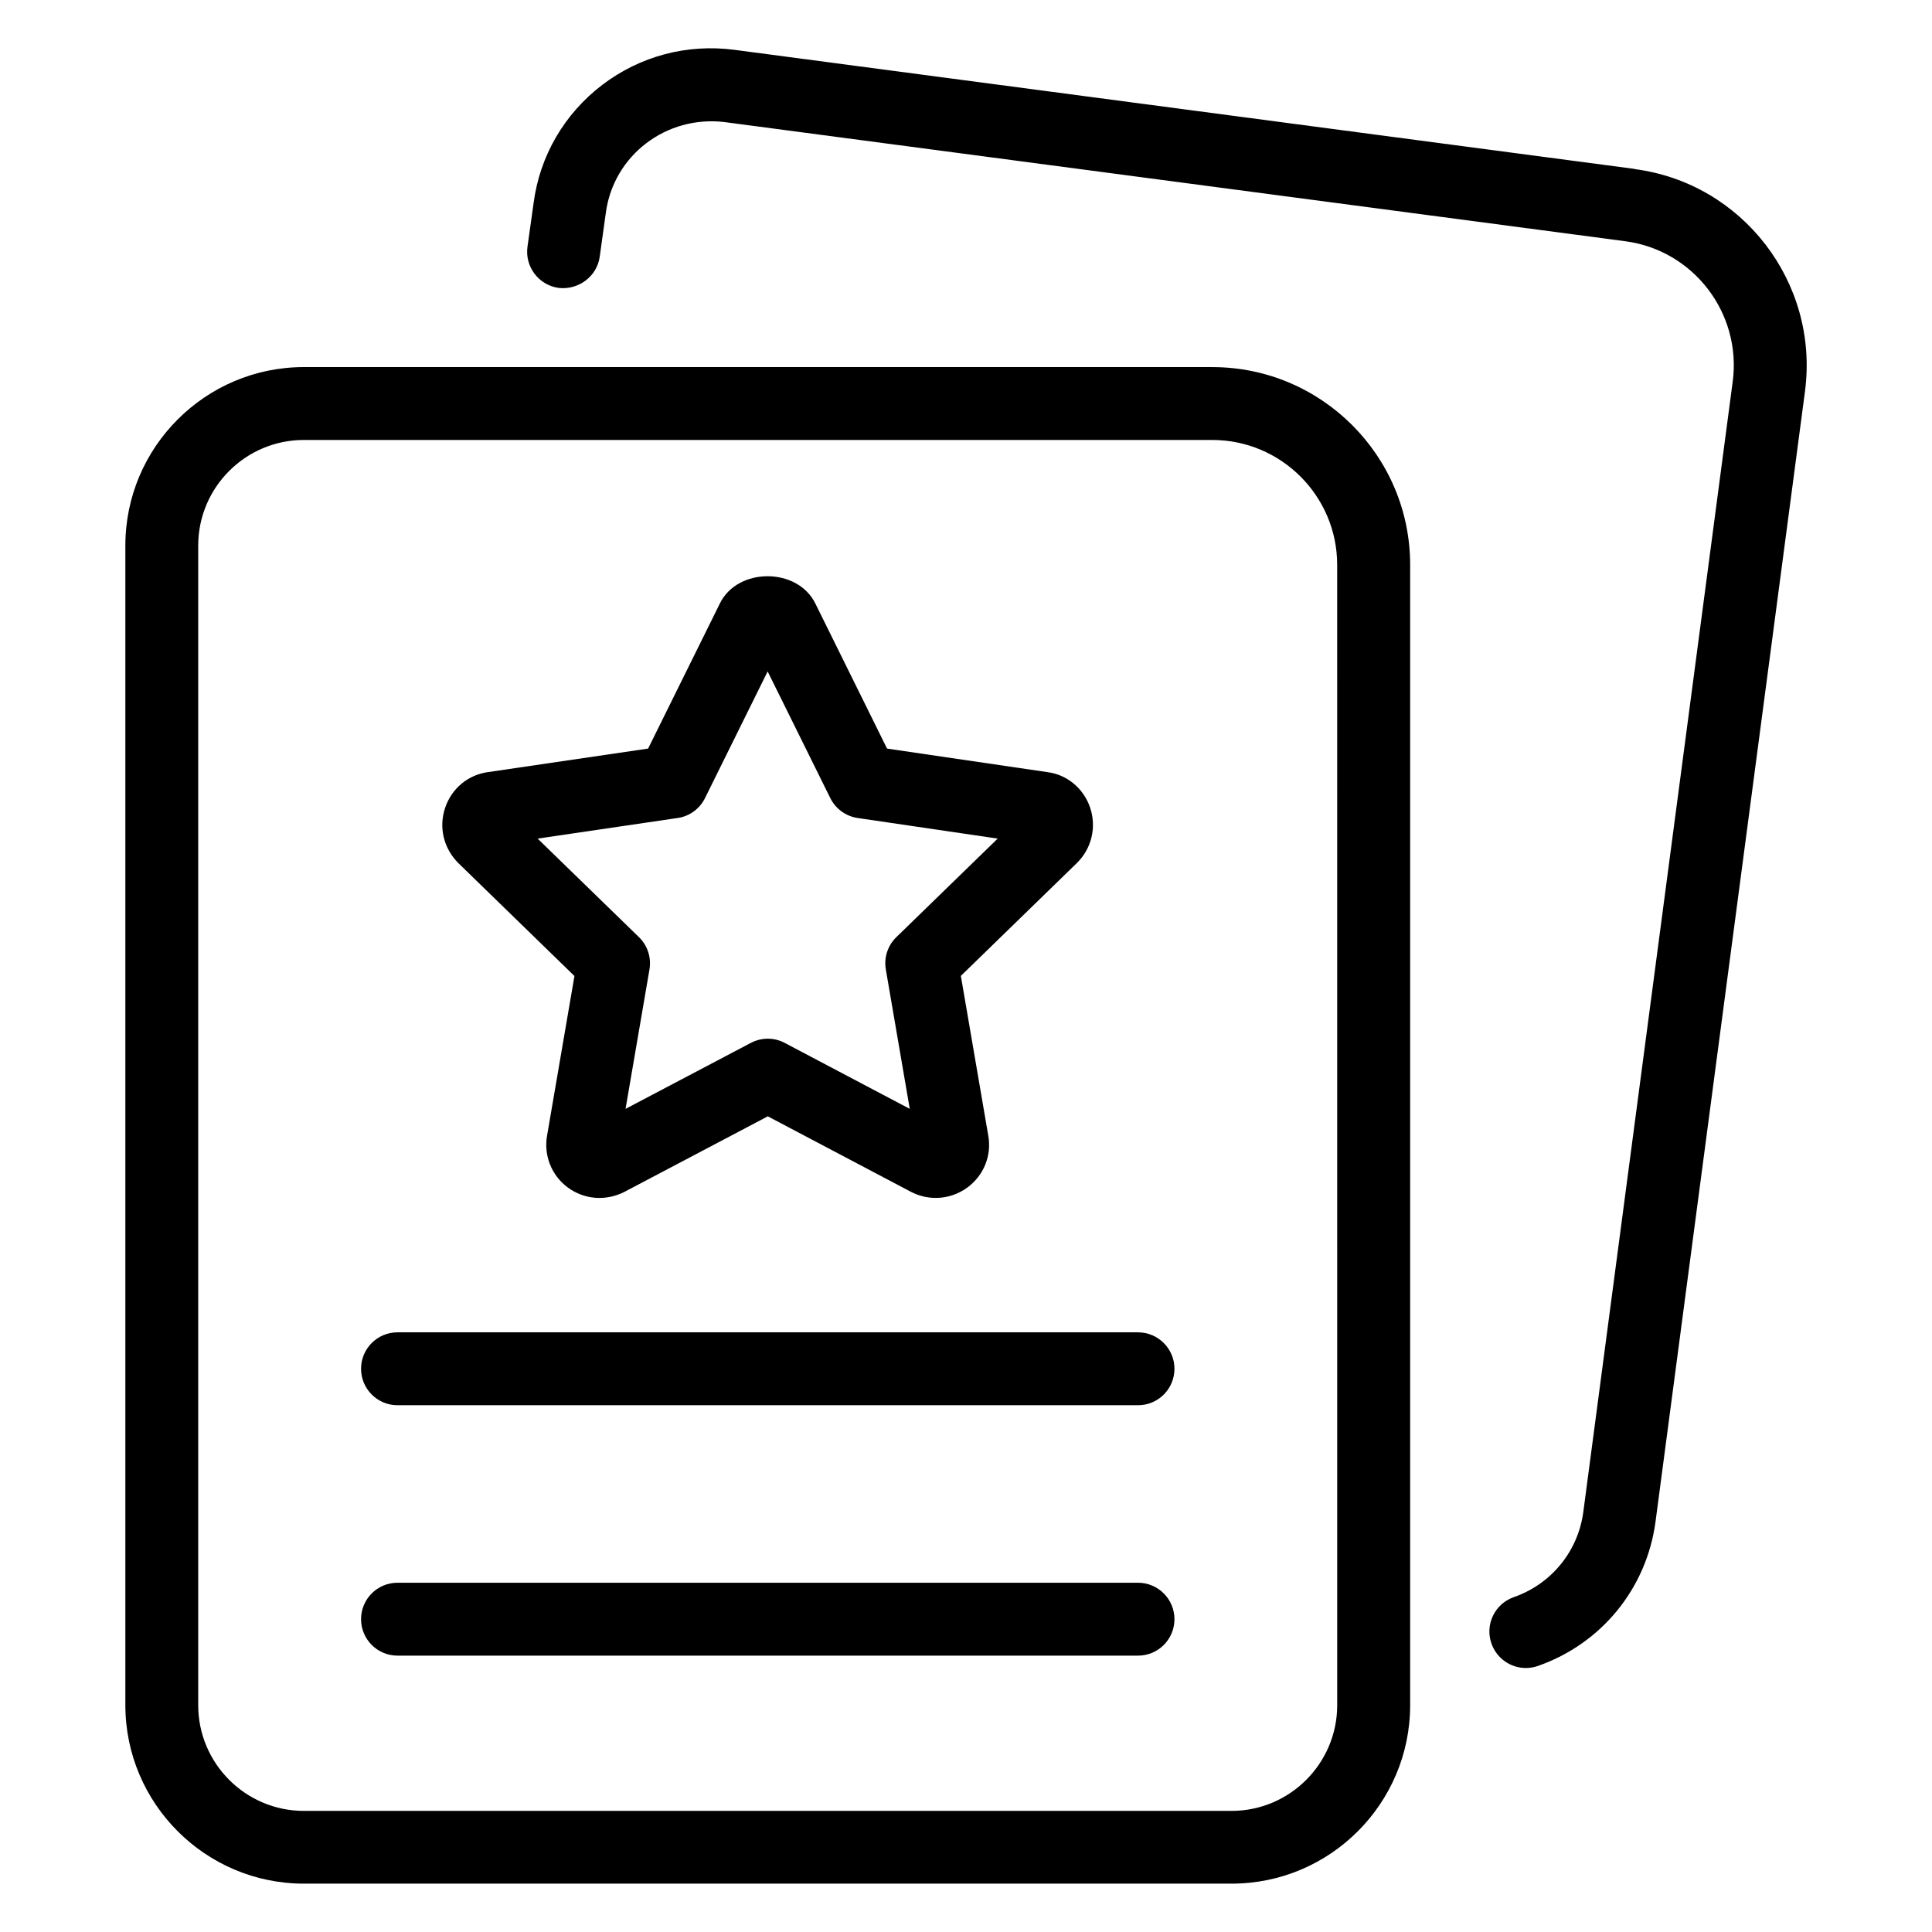 <?xml version="1.0" encoding="UTF-8"?> <svg xmlns="http://www.w3.org/2000/svg" width="3600pt" height="3600pt" version="1.1" viewBox="0 0 3600 3600"><path d="m3045.7 314.72-1677.5-221.91c-87.891-11.391-175.36 11.531-246.23 65.531-70.734 54.141-116.16 132.33-127.69 219.94l-11.391 81.422c-5.203 37.125 20.812 71.578 57.938 76.781 36.281 4.359 71.438-20.812 76.641-57.938l11.391-81.844c14.203-107.58 113.2-182.39 221.48-169.17l1677.7 221.91c127.27 16.594 217.27 133.88 200.67 261.14l-278.44 2106.7c-9.844 73.406-59.344 134.16-129.52 158.77-35.438 12.375-54.141 51.188-41.625 86.484 9.844 27.984 36 45.562 64.125 45.562 7.453 0 15.047-1.266 22.359-3.797 118.69-41.625 202.64-144.56 219.23-269.02l278.58-2106.8c26.156-201.8-116.3-387.29-317.67-413.43z"></path><path d="m2259.1 684h-1692.8c-183.52 0-332.72 149.2-332.72 332.58v2160.6c0 183.52 149.34 332.72 332.72 332.72h1728.6c183.52 0 332.72-149.2 332.72-332.72v-2124.7c0-203.2-165.38-368.43-368.57-368.43zm232.59 2493.3c0 108.56-88.312 197.02-196.88 197.02h-1728.6c-108.56 0-196.88-88.453-196.88-197.02v-2160.6c0-108.56 88.312-196.88 196.88-196.88h1692.7c128.39 0 232.73 104.48 232.73 232.73z"></path><path d="m1070.4 1818.7-50.906 296.72c-6.75 37.406 8.016 74.672 38.531 97.312 30.938 22.781 71.156 25.734 105.75 8.016l266.91-140.62 266.91 140.77c14.625 7.594 30.516 11.25 46.125 11.25 20.812 0 41.484-6.609 59.062-19.547 30.516-22.5 45.422-59.766 38.672-96.75l-51.047-297.42 216-210.09 0.703-0.703c27.281-27.141 36.422-66.797 24.047-103.08-12.234-35.859-43.172-61.172-79.453-65.812l-298.83-43.875-133.31-269.72c-33.188-68.625-145.41-68.344-178.31-0.422l-133.59 270.14-297.7 43.734c-37.406 4.922-68.203 30.234-80.438 66.375-12.375 36.422-3.094 75.656 24.609 103.36l216 210.09zm192.38-294.47c22.078-3.234 41.062-17.156 50.906-37.125l116.72-235.97 116.72 235.97c9.844 19.969 28.969 33.891 51.047 37.125l260.86 38.391-188.86 183.66c-16.031 15.609-23.344 37.969-19.547 60.188l44.578 259.73-232.73-122.77c-19.969-10.688-43.453-10.547-63.422-0.141l-233.44 122.91 44.578-259.73c3.797-22.078-3.516-44.578-19.547-60.188l-188.86-183.66 260.86-38.391z"></path><path d="m2120.5 2482.6h-1379.8c-37.547 0-67.922 30.375-67.922 67.922 0 37.406 30.375 67.922 67.922 67.922h1379.8c37.547 0 67.922-30.375 67.922-67.922 0-37.406-30.375-67.922-67.922-67.922z"></path><path d="m2120.5 2949.2h-1379.8c-37.547 0-67.922 30.375-67.922 67.922 0 37.406 30.375 67.922 67.922 67.922h1379.8c37.547 0 67.922-30.375 67.922-67.922 0-37.406-30.375-67.922-67.922-67.922z"></path></svg> 